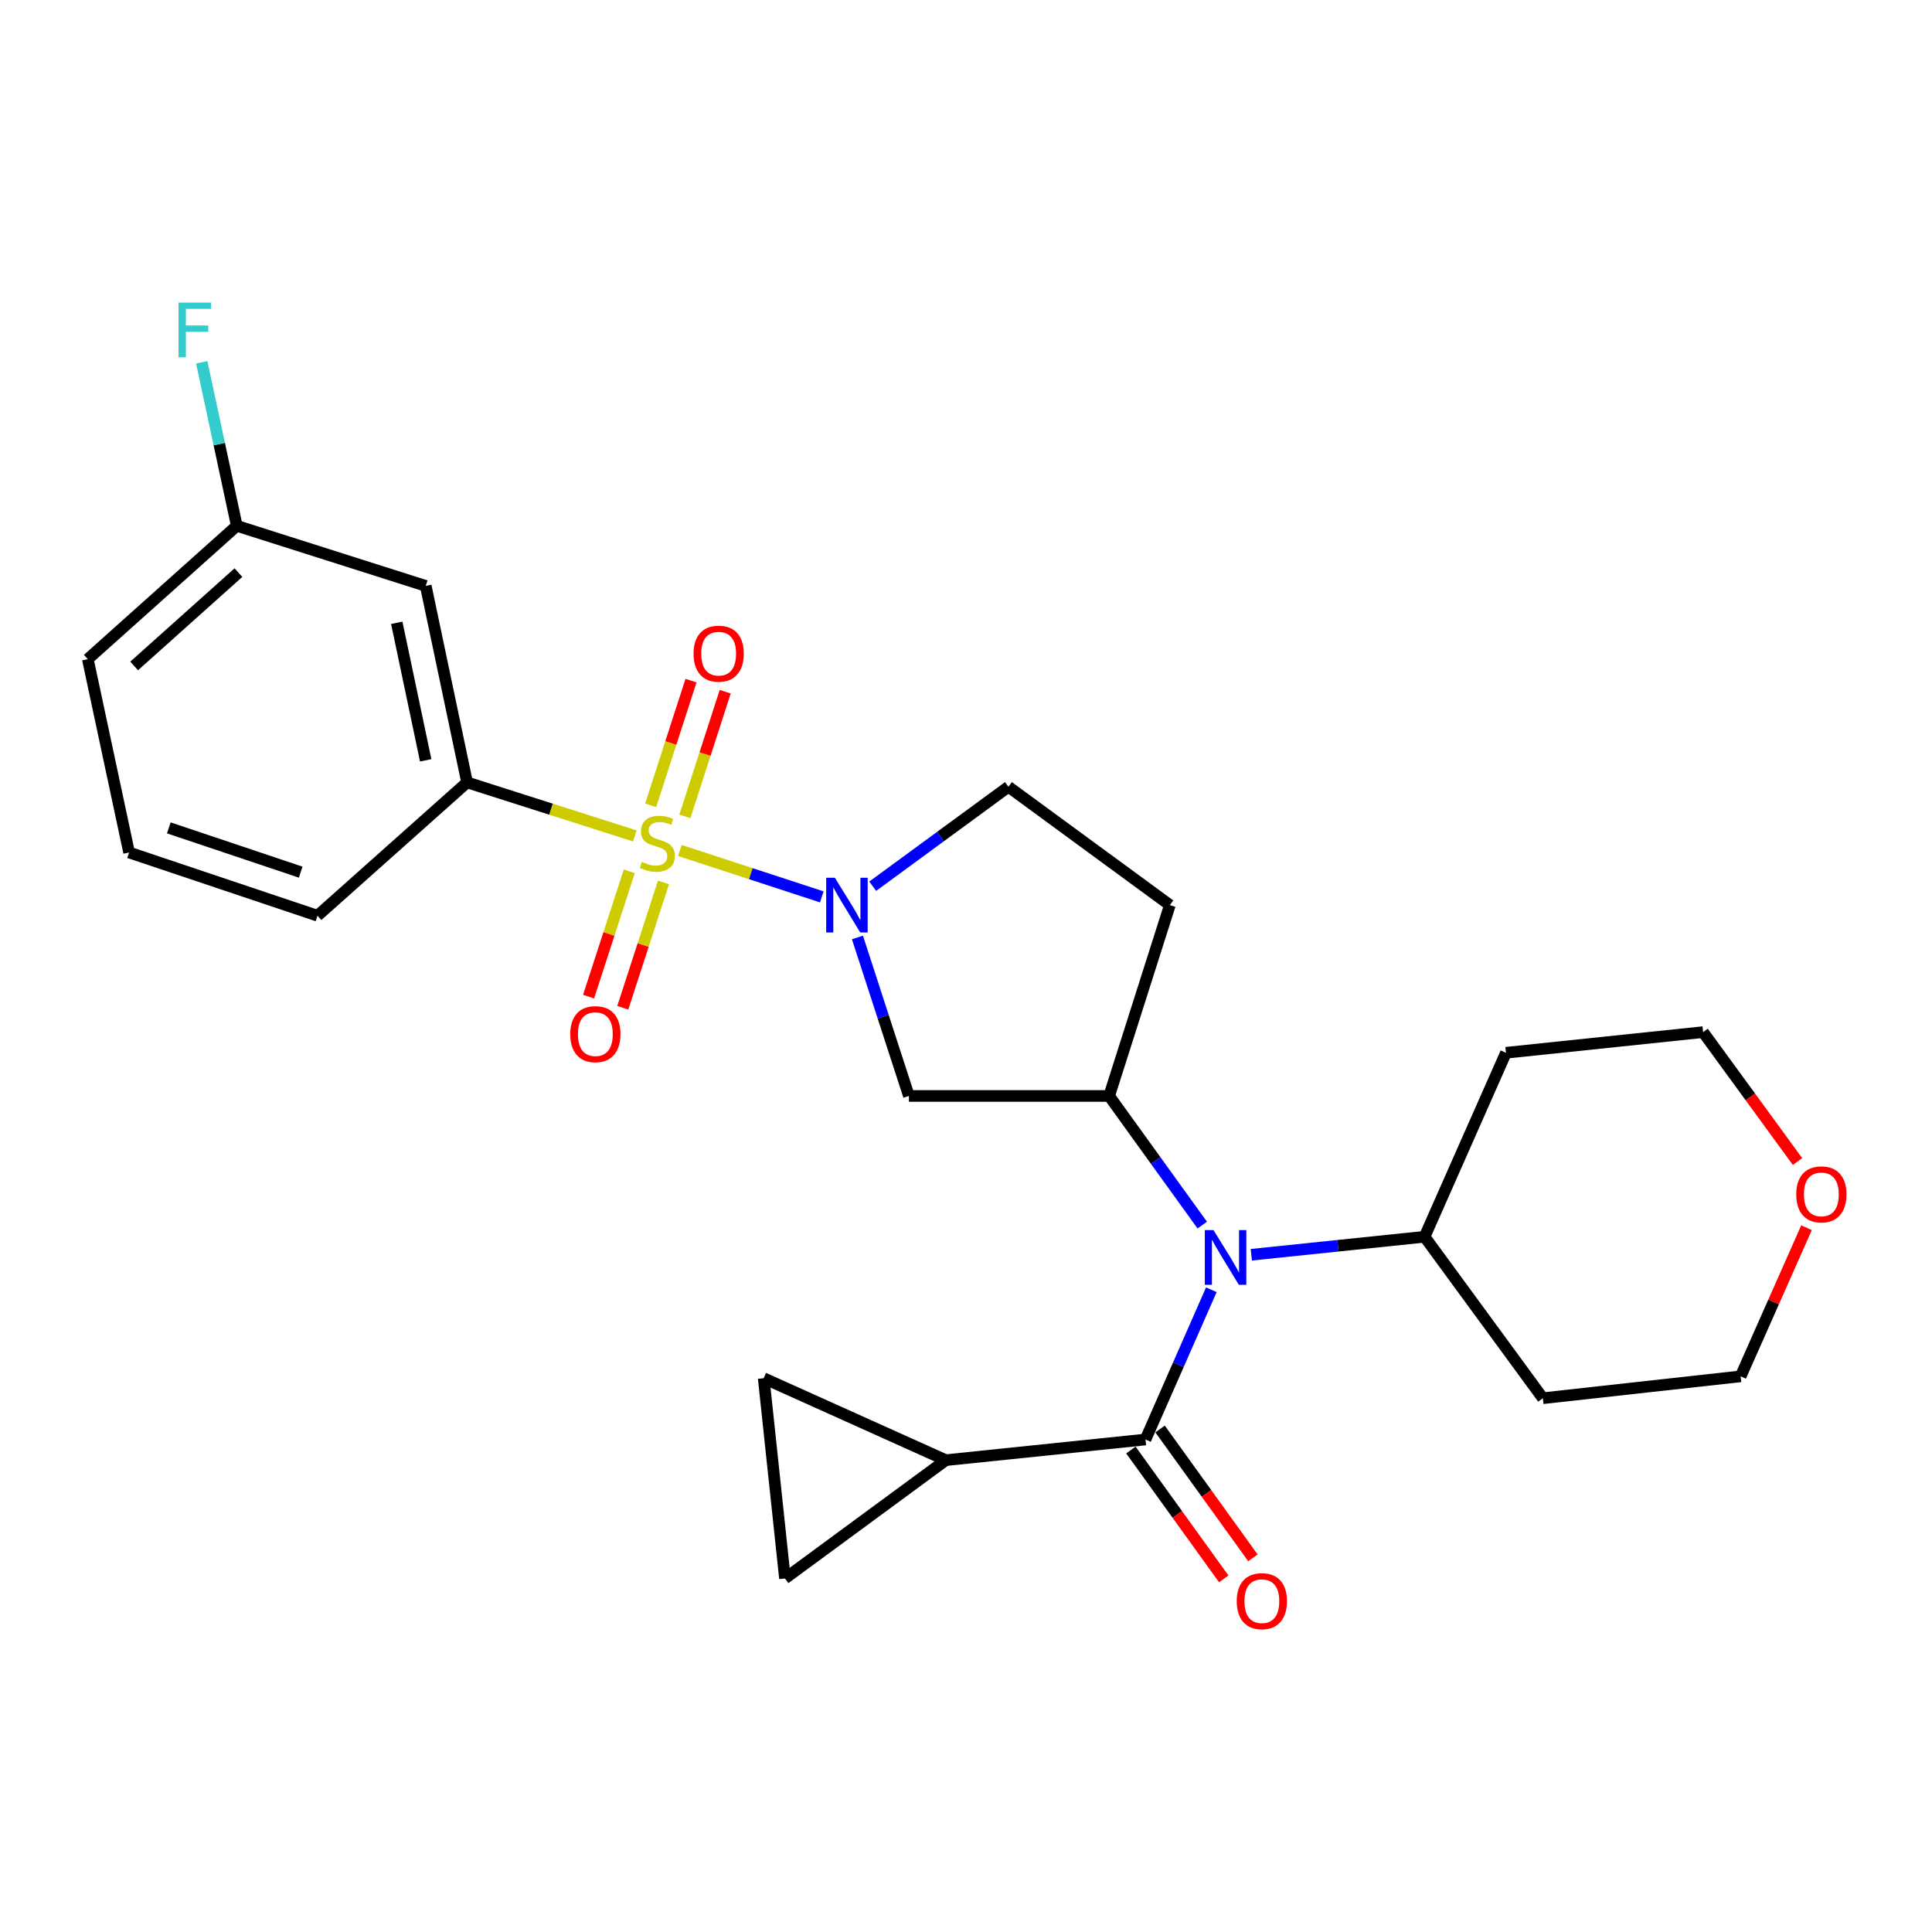 <?xml version='1.0' encoding='iso-8859-1'?>
<svg version='1.1' baseProfile='full'
              xmlns='http://www.w3.org/2000/svg'
                      xmlns:rdkit='http://www.rdkit.org/xml'
                      xmlns:xlink='http://www.w3.org/1999/xlink'
                  xml:space='preserve'
width='1000px' height='1000px' viewBox='0 0 1000 1000'>
<!-- END OF HEADER -->
<rect style='opacity:1.0;fill:#FFFFFF;stroke:none' width='1000' height='1000' x='0' y='0'> </rect>
<path class='bond-0' d='M 351.895,440.209 L 388.627,452.215' style='fill:none;fill-rule:evenodd;stroke:#CCCC00;stroke-width:6px;stroke-linecap:butt;stroke-linejoin:miter;stroke-opacity:1' />
<path class='bond-0' d='M 388.627,452.215 L 425.358,464.222' style='fill:none;fill-rule:evenodd;stroke:#0000FF;stroke-width:6px;stroke-linecap:butt;stroke-linejoin:miter;stroke-opacity:1' />
<path class='bond-4' d='M 328.57,432.674 L 285.167,418.822' style='fill:none;fill-rule:evenodd;stroke:#CCCC00;stroke-width:6px;stroke-linecap:butt;stroke-linejoin:miter;stroke-opacity:1' />
<path class='bond-4' d='M 285.167,418.822 L 241.764,404.97' style='fill:none;fill-rule:evenodd;stroke:#000000;stroke-width:6px;stroke-linecap:butt;stroke-linejoin:miter;stroke-opacity:1' />
<path class='bond-9' d='M 354.491,422.563 L 364.931,390.293' style='fill:none;fill-rule:evenodd;stroke:#CCCC00;stroke-width:6px;stroke-linecap:butt;stroke-linejoin:miter;stroke-opacity:1' />
<path class='bond-9' d='M 364.931,390.293 L 375.37,358.023' style='fill:none;fill-rule:evenodd;stroke:#FF0000;stroke-width:6px;stroke-linecap:butt;stroke-linejoin:miter;stroke-opacity:1' />
<path class='bond-9' d='M 336.78,416.834 L 347.22,384.563' style='fill:none;fill-rule:evenodd;stroke:#CCCC00;stroke-width:6px;stroke-linecap:butt;stroke-linejoin:miter;stroke-opacity:1' />
<path class='bond-9' d='M 347.22,384.563 L 357.659,352.293' style='fill:none;fill-rule:evenodd;stroke:#FF0000;stroke-width:6px;stroke-linecap:butt;stroke-linejoin:miter;stroke-opacity:1' />
<path class='bond-10' d='M 325.707,450.999 L 315.177,483.428' style='fill:none;fill-rule:evenodd;stroke:#CCCC00;stroke-width:6px;stroke-linecap:butt;stroke-linejoin:miter;stroke-opacity:1' />
<path class='bond-10' d='M 315.177,483.428 L 304.647,515.856' style='fill:none;fill-rule:evenodd;stroke:#FF0000;stroke-width:6px;stroke-linecap:butt;stroke-linejoin:miter;stroke-opacity:1' />
<path class='bond-10' d='M 343.411,456.748 L 332.881,489.177' style='fill:none;fill-rule:evenodd;stroke:#CCCC00;stroke-width:6px;stroke-linecap:butt;stroke-linejoin:miter;stroke-opacity:1' />
<path class='bond-10' d='M 332.881,489.177 L 322.351,521.605' style='fill:none;fill-rule:evenodd;stroke:#FF0000;stroke-width:6px;stroke-linecap:butt;stroke-linejoin:miter;stroke-opacity:1' />
<path class='bond-5' d='M 443.814,485.233 L 457.133,526.25' style='fill:none;fill-rule:evenodd;stroke:#0000FF;stroke-width:6px;stroke-linecap:butt;stroke-linejoin:miter;stroke-opacity:1' />
<path class='bond-5' d='M 457.133,526.25 L 470.452,567.266' style='fill:none;fill-rule:evenodd;stroke:#000000;stroke-width:6px;stroke-linecap:butt;stroke-linejoin:miter;stroke-opacity:1' />
<path class='bond-13' d='M 451.703,458.709 L 486.833,432.972' style='fill:none;fill-rule:evenodd;stroke:#0000FF;stroke-width:6px;stroke-linecap:butt;stroke-linejoin:miter;stroke-opacity:1' />
<path class='bond-13' d='M 486.833,432.972 L 521.962,407.235' style='fill:none;fill-rule:evenodd;stroke:#000000;stroke-width:6px;stroke-linecap:butt;stroke-linejoin:miter;stroke-opacity:1' />
<path class='bond-1' d='M 592.903,745.085 L 609.947,706.332' style='fill:none;fill-rule:evenodd;stroke:#000000;stroke-width:6px;stroke-linecap:butt;stroke-linejoin:miter;stroke-opacity:1' />
<path class='bond-1' d='M 609.947,706.332 L 626.991,667.579' style='fill:none;fill-rule:evenodd;stroke:#0000FF;stroke-width:6px;stroke-linecap:butt;stroke-linejoin:miter;stroke-opacity:1' />
<path class='bond-6' d='M 592.903,745.085 L 489.552,755.778' style='fill:none;fill-rule:evenodd;stroke:#000000;stroke-width:6px;stroke-linecap:butt;stroke-linejoin:miter;stroke-opacity:1' />
<path class='bond-14' d='M 585.352,750.526 L 609.379,783.873' style='fill:none;fill-rule:evenodd;stroke:#000000;stroke-width:6px;stroke-linecap:butt;stroke-linejoin:miter;stroke-opacity:1' />
<path class='bond-14' d='M 609.379,783.873 L 633.406,817.219' style='fill:none;fill-rule:evenodd;stroke:#FF0000;stroke-width:6px;stroke-linecap:butt;stroke-linejoin:miter;stroke-opacity:1' />
<path class='bond-14' d='M 600.454,739.645 L 624.481,772.991' style='fill:none;fill-rule:evenodd;stroke:#000000;stroke-width:6px;stroke-linecap:butt;stroke-linejoin:miter;stroke-opacity:1' />
<path class='bond-14' d='M 624.481,772.991 L 648.508,806.338' style='fill:none;fill-rule:evenodd;stroke:#FF0000;stroke-width:6px;stroke-linecap:butt;stroke-linejoin:miter;stroke-opacity:1' />
<path class='bond-2' d='M 622.285,634.109 L 598.189,600.688' style='fill:none;fill-rule:evenodd;stroke:#0000FF;stroke-width:6px;stroke-linecap:butt;stroke-linejoin:miter;stroke-opacity:1' />
<path class='bond-2' d='M 598.189,600.688 L 574.092,567.266' style='fill:none;fill-rule:evenodd;stroke:#000000;stroke-width:6px;stroke-linecap:butt;stroke-linejoin:miter;stroke-opacity:1' />
<path class='bond-15' d='M 647.68,649.46 L 692.521,644.801' style='fill:none;fill-rule:evenodd;stroke:#0000FF;stroke-width:6px;stroke-linecap:butt;stroke-linejoin:miter;stroke-opacity:1' />
<path class='bond-15' d='M 692.521,644.801 L 737.361,640.142' style='fill:none;fill-rule:evenodd;stroke:#000000;stroke-width:6px;stroke-linecap:butt;stroke-linejoin:miter;stroke-opacity:1' />
<path class='bond-3' d='M 574.092,567.266 L 470.452,567.266' style='fill:none;fill-rule:evenodd;stroke:#000000;stroke-width:6px;stroke-linecap:butt;stroke-linejoin:miter;stroke-opacity:1' />
<path class='bond-26' d='M 574.092,567.266 L 605.52,468.476' style='fill:none;fill-rule:evenodd;stroke:#000000;stroke-width:6px;stroke-linecap:butt;stroke-linejoin:miter;stroke-opacity:1' />
<path class='bond-12' d='M 241.764,404.97 L 220.368,303.263' style='fill:none;fill-rule:evenodd;stroke:#000000;stroke-width:6px;stroke-linecap:butt;stroke-linejoin:miter;stroke-opacity:1' />
<path class='bond-12' d='M 220.339,393.546 L 205.361,322.351' style='fill:none;fill-rule:evenodd;stroke:#000000;stroke-width:6px;stroke-linecap:butt;stroke-linejoin:miter;stroke-opacity:1' />
<path class='bond-21' d='M 241.764,404.97 L 164.338,473.977' style='fill:none;fill-rule:evenodd;stroke:#000000;stroke-width:6px;stroke-linecap:butt;stroke-linejoin:miter;stroke-opacity:1' />
<path class='bond-7' d='M 489.552,755.778 L 395.281,713.348' style='fill:none;fill-rule:evenodd;stroke:#000000;stroke-width:6px;stroke-linecap:butt;stroke-linejoin:miter;stroke-opacity:1' />
<path class='bond-8' d='M 489.552,755.778 L 406.294,817.009' style='fill:none;fill-rule:evenodd;stroke:#000000;stroke-width:6px;stroke-linecap:butt;stroke-linejoin:miter;stroke-opacity:1' />
<path class='bond-29' d='M 395.281,713.348 L 406.294,817.009' style='fill:none;fill-rule:evenodd;stroke:#000000;stroke-width:6px;stroke-linecap:butt;stroke-linejoin:miter;stroke-opacity:1' />
<path class='bond-11' d='M 605.52,468.476 L 521.962,407.235' style='fill:none;fill-rule:evenodd;stroke:#000000;stroke-width:6px;stroke-linecap:butt;stroke-linejoin:miter;stroke-opacity:1' />
<path class='bond-17' d='M 220.368,303.263 L 122.559,272.167' style='fill:none;fill-rule:evenodd;stroke:#000000;stroke-width:6px;stroke-linecap:butt;stroke-linejoin:miter;stroke-opacity:1' />
<path class='bond-18' d='M 737.361,640.142 L 798.582,723.72' style='fill:none;fill-rule:evenodd;stroke:#000000;stroke-width:6px;stroke-linecap:butt;stroke-linejoin:miter;stroke-opacity:1' />
<path class='bond-19' d='M 737.361,640.142 L 779.481,544.909' style='fill:none;fill-rule:evenodd;stroke:#000000;stroke-width:6px;stroke-linecap:butt;stroke-linejoin:miter;stroke-opacity:1' />
<path class='bond-16' d='M 930.388,601.209 L 905.953,567.717' style='fill:none;fill-rule:evenodd;stroke:#FF0000;stroke-width:6px;stroke-linecap:butt;stroke-linejoin:miter;stroke-opacity:1' />
<path class='bond-16' d='M 905.953,567.717 L 881.519,534.226' style='fill:none;fill-rule:evenodd;stroke:#000000;stroke-width:6px;stroke-linecap:butt;stroke-linejoin:miter;stroke-opacity:1' />
<path class='bond-28' d='M 935.046,635.463 L 917.998,673.93' style='fill:none;fill-rule:evenodd;stroke:#FF0000;stroke-width:6px;stroke-linecap:butt;stroke-linejoin:miter;stroke-opacity:1' />
<path class='bond-28' d='M 917.998,673.93 L 900.95,712.396' style='fill:none;fill-rule:evenodd;stroke:#000000;stroke-width:6px;stroke-linecap:butt;stroke-linejoin:miter;stroke-opacity:1' />
<path class='bond-20' d='M 122.559,272.167 L 113.491,229.85' style='fill:none;fill-rule:evenodd;stroke:#000000;stroke-width:6px;stroke-linecap:butt;stroke-linejoin:miter;stroke-opacity:1' />
<path class='bond-20' d='M 113.491,229.85 L 104.422,187.533' style='fill:none;fill-rule:evenodd;stroke:#33CCCC;stroke-width:6px;stroke-linecap:butt;stroke-linejoin:miter;stroke-opacity:1' />
<path class='bond-27' d='M 122.559,272.167 L 45.455,341.174' style='fill:none;fill-rule:evenodd;stroke:#000000;stroke-width:6px;stroke-linecap:butt;stroke-linejoin:miter;stroke-opacity:1' />
<path class='bond-27' d='M 123.408,296.388 L 69.434,344.694' style='fill:none;fill-rule:evenodd;stroke:#000000;stroke-width:6px;stroke-linecap:butt;stroke-linejoin:miter;stroke-opacity:1' />
<path class='bond-23' d='M 798.582,723.72 L 900.95,712.396' style='fill:none;fill-rule:evenodd;stroke:#000000;stroke-width:6px;stroke-linecap:butt;stroke-linejoin:miter;stroke-opacity:1' />
<path class='bond-22' d='M 779.481,544.909 L 881.519,534.226' style='fill:none;fill-rule:evenodd;stroke:#000000;stroke-width:6px;stroke-linecap:butt;stroke-linejoin:miter;stroke-opacity:1' />
<path class='bond-24' d='M 164.338,473.977 L 66.82,441.247' style='fill:none;fill-rule:evenodd;stroke:#000000;stroke-width:6px;stroke-linecap:butt;stroke-linejoin:miter;stroke-opacity:1' />
<path class='bond-24' d='M 155.633,451.421 L 87.37,428.51' style='fill:none;fill-rule:evenodd;stroke:#000000;stroke-width:6px;stroke-linecap:butt;stroke-linejoin:miter;stroke-opacity:1' />
<path class='bond-25' d='M 66.82,441.247 L 45.455,341.174' style='fill:none;fill-rule:evenodd;stroke:#000000;stroke-width:6px;stroke-linecap:butt;stroke-linejoin:miter;stroke-opacity:1' />
<path  class='atom-0' d='M 332.234 446.117
Q 332.554 446.237, 333.874 446.797
Q 335.194 447.357, 336.634 447.717
Q 338.114 448.037, 339.554 448.037
Q 342.234 448.037, 343.794 446.757
Q 345.354 445.437, 345.354 443.157
Q 345.354 441.597, 344.554 440.637
Q 343.794 439.677, 342.594 439.157
Q 341.394 438.637, 339.394 438.037
Q 336.874 437.277, 335.354 436.557
Q 333.874 435.837, 332.794 434.317
Q 331.754 432.797, 331.754 430.237
Q 331.754 426.677, 334.154 424.477
Q 336.594 422.277, 341.394 422.277
Q 344.674 422.277, 348.394 423.837
L 347.474 426.917
Q 344.074 425.517, 341.514 425.517
Q 338.754 425.517, 337.234 426.677
Q 335.714 427.797, 335.754 429.757
Q 335.754 431.277, 336.514 432.197
Q 337.314 433.117, 338.434 433.637
Q 339.594 434.157, 341.514 434.757
Q 344.074 435.557, 345.594 436.357
Q 347.114 437.157, 348.194 438.797
Q 349.314 440.397, 349.314 443.157
Q 349.314 447.077, 346.674 449.197
Q 344.074 451.277, 339.714 451.277
Q 337.194 451.277, 335.274 450.717
Q 333.394 450.197, 331.154 449.277
L 332.234 446.117
' fill='#CCCC00'/>
<path  class='atom-1' d='M 432.113 454.316
L 441.393 469.316
Q 442.313 470.796, 443.793 473.476
Q 445.273 476.156, 445.353 476.316
L 445.353 454.316
L 449.113 454.316
L 449.113 482.636
L 445.233 482.636
L 435.273 466.236
Q 434.113 464.316, 432.873 462.116
Q 431.673 459.916, 431.313 459.236
L 431.313 482.636
L 427.633 482.636
L 427.633 454.316
L 432.113 454.316
' fill='#0000FF'/>
<path  class='atom-3' d='M 628.091 636.685
L 637.371 651.685
Q 638.291 653.165, 639.771 655.845
Q 641.251 658.525, 641.331 658.685
L 641.331 636.685
L 645.091 636.685
L 645.091 665.005
L 641.211 665.005
L 631.251 648.605
Q 630.091 646.685, 628.851 644.485
Q 627.651 642.285, 627.291 641.605
L 627.291 665.005
L 623.611 665.005
L 623.611 636.685
L 628.091 636.685
' fill='#0000FF'/>
<path  class='atom-10' d='M 358.982 338.338
Q 358.982 331.538, 362.342 327.738
Q 365.702 323.938, 371.982 323.938
Q 378.262 323.938, 381.622 327.738
Q 384.982 331.538, 384.982 338.338
Q 384.982 345.218, 381.582 349.138
Q 378.182 353.018, 371.982 353.018
Q 365.742 353.018, 362.342 349.138
Q 358.982 345.258, 358.982 338.338
M 371.982 349.818
Q 376.302 349.818, 378.622 346.938
Q 380.982 344.018, 380.982 338.338
Q 380.982 332.778, 378.622 329.978
Q 376.302 327.138, 371.982 327.138
Q 367.662 327.138, 365.302 329.938
Q 362.982 332.738, 362.982 338.338
Q 362.982 344.058, 365.302 346.938
Q 367.662 349.818, 371.982 349.818
' fill='#FF0000'/>
<path  class='atom-11' d='M 295.155 535.268
Q 295.155 528.468, 298.515 524.668
Q 301.875 520.868, 308.155 520.868
Q 314.435 520.868, 317.795 524.668
Q 321.155 528.468, 321.155 535.268
Q 321.155 542.148, 317.755 546.068
Q 314.355 549.948, 308.155 549.948
Q 301.915 549.948, 298.515 546.068
Q 295.155 542.188, 295.155 535.268
M 308.155 546.748
Q 312.475 546.748, 314.795 543.868
Q 317.155 540.948, 317.155 535.268
Q 317.155 529.708, 314.795 526.908
Q 312.475 524.068, 308.155 524.068
Q 303.835 524.068, 301.475 526.868
Q 299.155 529.668, 299.155 535.268
Q 299.155 540.988, 301.475 543.868
Q 303.835 546.748, 308.155 546.748
' fill='#FF0000'/>
<path  class='atom-15' d='M 640.131 828.754
Q 640.131 821.954, 643.491 818.154
Q 646.851 814.354, 653.131 814.354
Q 659.411 814.354, 662.771 818.154
Q 666.131 821.954, 666.131 828.754
Q 666.131 835.634, 662.731 839.554
Q 659.331 843.434, 653.131 843.434
Q 646.891 843.434, 643.491 839.554
Q 640.131 835.674, 640.131 828.754
M 653.131 840.234
Q 657.451 840.234, 659.771 837.354
Q 662.131 834.434, 662.131 828.754
Q 662.131 823.194, 659.771 820.394
Q 657.451 817.554, 653.131 817.554
Q 648.811 817.554, 646.451 820.354
Q 644.131 823.154, 644.131 828.754
Q 644.131 834.474, 646.451 837.354
Q 648.811 840.234, 653.131 840.234
' fill='#FF0000'/>
<path  class='atom-17' d='M 929.729 618.205
Q 929.729 611.405, 933.089 607.605
Q 936.449 603.805, 942.729 603.805
Q 949.009 603.805, 952.369 607.605
Q 955.729 611.405, 955.729 618.205
Q 955.729 625.085, 952.329 629.005
Q 948.929 632.885, 942.729 632.885
Q 936.489 632.885, 933.089 629.005
Q 929.729 625.125, 929.729 618.205
M 942.729 629.685
Q 947.049 629.685, 949.369 626.805
Q 951.729 623.885, 951.729 618.205
Q 951.729 612.645, 949.369 609.845
Q 947.049 607.005, 942.729 607.005
Q 938.409 607.005, 936.049 609.805
Q 933.729 612.605, 933.729 618.205
Q 933.729 623.925, 936.049 626.805
Q 938.409 629.685, 942.729 629.685
' fill='#FF0000'/>
<path  class='atom-21' d='M 92.412 156.62
L 109.252 156.62
L 109.252 159.86
L 96.212 159.86
L 96.212 168.46
L 107.812 168.46
L 107.812 171.74
L 96.212 171.74
L 96.212 184.94
L 92.412 184.94
L 92.412 156.62
' fill='#33CCCC'/>
</svg>

